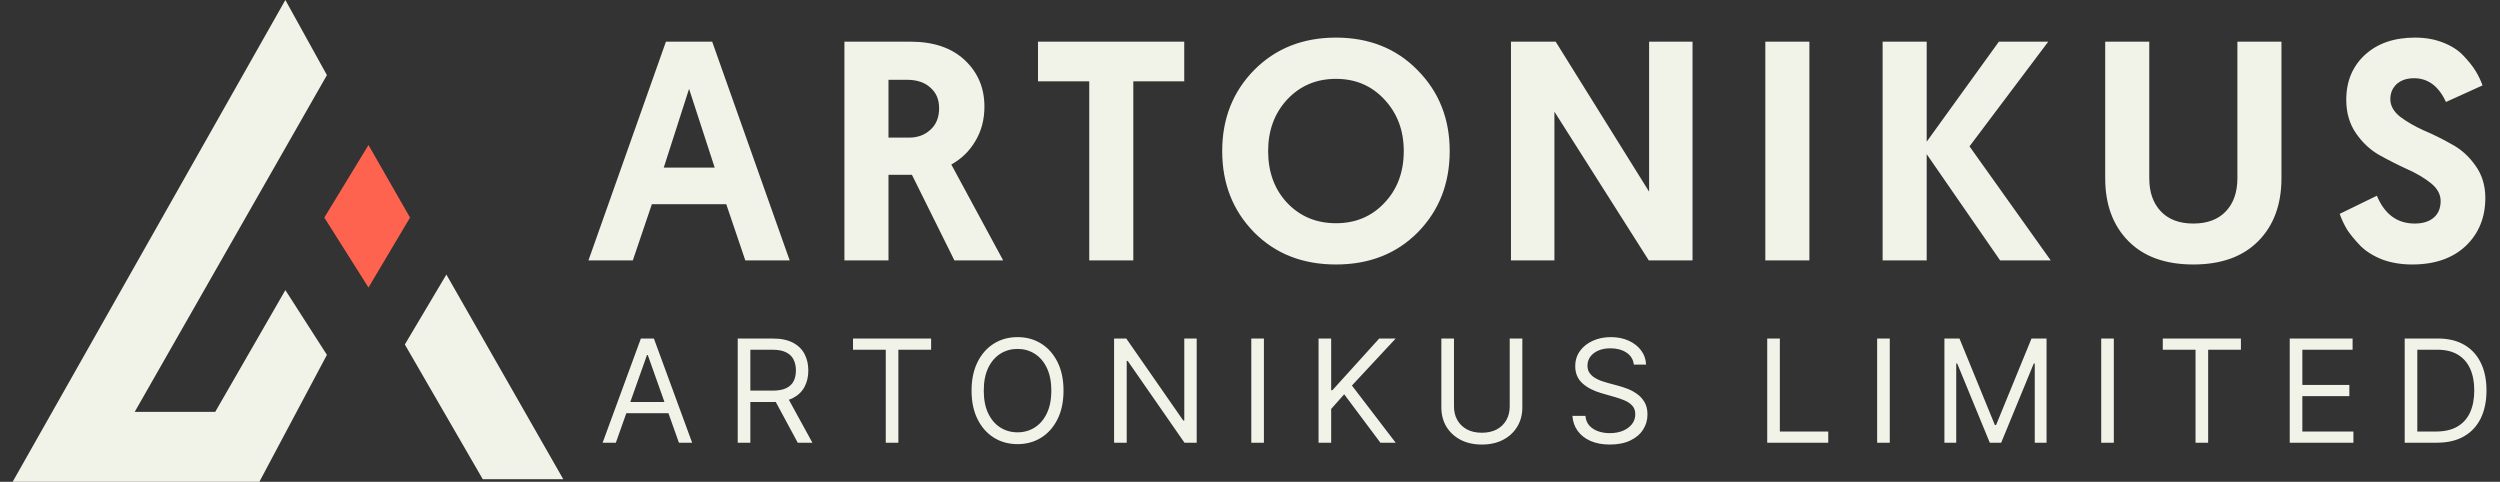 <svg width="192" height="37" viewBox="0 0 192 37" fill="none" xmlns="http://www.w3.org/2000/svg">
<rect x="0" y="0" width="192" height="37" fill="#333333" stroke="none"/>
<path d="M55.776 15.68H50.064L48.6 20H45.192L51.144 3.2H54.696L60.648 20H57.24L55.776 15.68ZM54.888 12.872L52.92 6.824L50.976 12.872H54.888ZM64.852 20V3.2H69.916C71.692 3.2 73.084 3.672 74.092 4.616C75.1 5.56 75.604 6.752 75.604 8.192C75.604 9.184 75.372 10.064 74.908 10.832C74.46 11.6 73.844 12.2 73.06 12.632L77.044 20H73.3L70.036 13.424H68.236V20H64.852ZM68.236 10.568H69.82C70.476 10.568 71.02 10.368 71.452 9.968C71.9 9.568 72.124 9.016 72.124 8.312C72.124 7.64 71.9 7.112 71.452 6.728C71.02 6.328 70.42 6.128 69.652 6.128H68.236V10.568ZM83.654 20V6.248H79.718V3.2H90.95V6.248H87.038V20H83.654ZM108.889 17.84C107.257 19.488 105.161 20.312 102.601 20.312C100.041 20.312 97.945 19.488 96.313 17.84C94.681 16.176 93.865 14.096 93.865 11.6C93.865 9.12 94.681 7.048 96.313 5.384C97.961 3.72 100.057 2.888 102.601 2.888C105.145 2.888 107.233 3.72 108.865 5.384C110.513 7.048 111.337 9.12 111.337 11.6C111.337 14.096 110.521 16.176 108.889 17.84ZM106.321 7.64C105.345 6.584 104.105 6.056 102.601 6.056C101.097 6.056 99.849 6.584 98.857 7.64C97.881 8.696 97.393 10.016 97.393 11.6C97.393 13.216 97.881 14.544 98.857 15.584C99.849 16.624 101.097 17.144 102.601 17.144C104.105 17.144 105.345 16.624 106.321 15.584C107.313 14.544 107.809 13.216 107.809 11.6C107.809 10.016 107.313 8.696 106.321 7.64ZM126.627 20L119.379 8.576V20H116.043V3.2H119.475L126.651 14.72V3.2H129.987V20H126.627ZM135.577 20V3.2H138.961V20H135.577ZM144.586 20V3.2H147.97V10.88L153.514 3.2H157.306L151.258 11.24L157.498 20H153.61L147.97 11.84V20H144.586ZM173.44 18.512C172.256 19.712 170.592 20.312 168.448 20.312C166.304 20.312 164.64 19.712 163.456 18.512C162.272 17.312 161.68 15.704 161.68 13.688V3.2H165.064V13.688C165.064 14.76 165.36 15.608 165.952 16.232C166.544 16.856 167.376 17.168 168.448 17.168C169.52 17.168 170.352 16.856 170.944 16.232C171.536 15.608 171.832 14.76 171.832 13.688V3.2H175.216V13.688C175.216 15.704 174.624 17.312 173.44 18.512ZM185.473 2.888C186.273 2.888 186.993 3.016 187.633 3.272C188.289 3.528 188.809 3.864 189.193 4.28C189.593 4.696 189.905 5.088 190.129 5.456C190.353 5.824 190.529 6.192 190.657 6.56L187.849 7.832C187.289 6.616 186.473 6.008 185.401 6.008C184.841 6.008 184.393 6.16 184.057 6.464C183.737 6.768 183.577 7.152 183.577 7.616C183.577 8.112 183.825 8.56 184.321 8.96C184.833 9.344 185.441 9.696 186.145 10.016C186.865 10.32 187.577 10.672 188.281 11.072C189.001 11.456 189.609 12 190.105 12.704C190.617 13.408 190.873 14.24 190.873 15.2C190.873 16.704 190.369 17.936 189.361 18.896C188.353 19.84 186.985 20.312 185.257 20.312C184.409 20.312 183.641 20.184 182.953 19.928C182.265 19.656 181.705 19.304 181.273 18.872C180.857 18.44 180.521 18.032 180.265 17.648C180.025 17.248 179.833 16.84 179.689 16.424L182.545 15.032C183.137 16.456 184.105 17.168 185.449 17.168C186.073 17.168 186.561 17.016 186.913 16.712C187.265 16.408 187.441 15.984 187.441 15.44C187.441 14.928 187.193 14.472 186.697 14.072C186.201 13.672 185.593 13.312 184.873 12.992C184.169 12.672 183.457 12.312 182.737 11.912C182.033 11.512 181.433 10.952 180.937 10.232C180.441 9.512 180.193 8.656 180.193 7.664C180.193 6.24 180.673 5.088 181.633 4.208C182.593 3.328 183.873 2.888 185.473 2.888Z" fill="#F1F2E8"/>
<path d="M25.107 27.253L21.916 22.28L16.531 31.629H10.347L25.107 5.769L21.916 0L0.973 37H19.921L25.107 27.253Z" fill="#F2F3E8"/>
<path d="M43.258 36.801H37.075L31.091 26.457L34.282 21.086L43.258 36.801Z" fill="#F2F3E8"/>
<path d="M28.299 22.081L24.908 16.71L28.299 11.14L31.49 16.71L28.299 22.081Z" fill="#FE6350"/>
<path d="M47.297 34H46.281L49.219 26H50.219L53.156 34H52.141L49.75 27.266H49.688L47.297 34ZM47.672 30.875H51.766V31.734H47.672V30.875ZM56.657 34V26H59.361C59.986 26 60.498 26.107 60.9 26.32C61.301 26.531 61.597 26.822 61.79 27.191C61.983 27.561 62.079 27.982 62.079 28.453C62.079 28.924 61.983 29.342 61.79 29.707C61.597 30.072 61.302 30.358 60.903 30.566C60.505 30.772 59.996 30.875 59.376 30.875H57.189V30H59.345C59.772 30 60.116 29.938 60.376 29.812C60.639 29.688 60.829 29.51 60.946 29.281C61.066 29.049 61.126 28.773 61.126 28.453C61.126 28.133 61.066 27.853 60.946 27.613C60.827 27.374 60.635 27.189 60.372 27.059C60.109 26.926 59.761 26.859 59.329 26.859H57.626V34H56.657ZM60.423 30.406L62.392 34H61.267L59.329 30.406H60.423ZM65.511 26.859V26H71.511V26.859H68.995V34H68.027V26.859H65.511ZM81.678 30C81.678 30.844 81.526 31.573 81.221 32.188C80.916 32.802 80.498 33.276 79.967 33.609C79.436 33.943 78.829 34.109 78.147 34.109C77.465 34.109 76.858 33.943 76.326 33.609C75.795 33.276 75.377 32.802 75.073 32.188C74.768 31.573 74.616 30.844 74.616 30C74.616 29.156 74.768 28.427 75.073 27.812C75.377 27.198 75.795 26.724 76.326 26.391C76.858 26.057 77.465 25.891 78.147 25.891C78.829 25.891 79.436 26.057 79.967 26.391C80.498 26.724 80.916 27.198 81.221 27.812C81.526 28.427 81.678 29.156 81.678 30ZM80.741 30C80.741 29.307 80.625 28.723 80.393 28.246C80.164 27.77 79.853 27.409 79.459 27.164C79.069 26.919 78.631 26.797 78.147 26.797C77.662 26.797 77.224 26.919 76.83 27.164C76.44 27.409 76.129 27.77 75.897 28.246C75.668 28.723 75.553 29.307 75.553 30C75.553 30.693 75.668 31.277 75.897 31.754C76.129 32.23 76.44 32.591 76.83 32.836C77.224 33.081 77.662 33.203 78.147 33.203C78.631 33.203 79.069 33.081 79.459 32.836C79.853 32.591 80.164 32.23 80.393 31.754C80.625 31.277 80.741 30.693 80.741 30ZM91.906 26V34H90.968L86.609 27.719H86.531V34H85.562V26H86.499L90.874 32.297H90.953V26H91.906ZM97.068 26V34H96.099V26H97.068ZM101.265 34V26H102.234V29.969H102.328L105.922 26H107.187L103.828 29.609L107.187 34H106.015L103.234 30.281L102.234 31.406V34H101.265ZM115.946 26H116.915V31.297C116.915 31.844 116.786 32.332 116.528 32.762C116.273 33.189 115.912 33.526 115.446 33.773C114.98 34.018 114.433 34.141 113.806 34.141C113.178 34.141 112.631 34.018 112.165 33.773C111.699 33.526 111.337 33.189 111.079 32.762C110.824 32.332 110.696 31.844 110.696 31.297V26H111.665V31.219C111.665 31.609 111.751 31.957 111.923 32.262C112.095 32.564 112.339 32.802 112.657 32.977C112.977 33.148 113.36 33.234 113.806 33.234C114.251 33.234 114.634 33.148 114.954 32.977C115.274 32.802 115.519 32.564 115.688 32.262C115.86 31.957 115.946 31.609 115.946 31.219V26ZM125.479 28C125.433 27.604 125.242 27.297 124.909 27.078C124.576 26.859 124.167 26.75 123.683 26.75C123.328 26.75 123.019 26.807 122.753 26.922C122.49 27.037 122.284 27.194 122.136 27.395C121.99 27.595 121.917 27.823 121.917 28.078C121.917 28.292 121.968 28.475 122.069 28.629C122.173 28.78 122.306 28.906 122.468 29.008C122.629 29.107 122.798 29.189 122.976 29.254C123.153 29.316 123.315 29.367 123.464 29.406L124.276 29.625C124.485 29.68 124.716 29.755 124.972 29.852C125.229 29.948 125.476 30.079 125.71 30.246C125.947 30.41 126.142 30.621 126.296 30.879C126.45 31.137 126.526 31.453 126.526 31.828C126.526 32.26 126.413 32.651 126.186 33C125.963 33.349 125.634 33.626 125.202 33.832C124.772 34.038 124.25 34.141 123.636 34.141C123.063 34.141 122.567 34.048 122.147 33.863C121.731 33.678 121.403 33.421 121.163 33.09C120.926 32.759 120.792 32.375 120.761 31.938H121.761C121.787 32.24 121.888 32.49 122.065 32.688C122.245 32.883 122.472 33.029 122.745 33.125C123.021 33.219 123.318 33.266 123.636 33.266C124.005 33.266 124.338 33.206 124.632 33.086C124.926 32.964 125.159 32.794 125.331 32.578C125.503 32.359 125.589 32.104 125.589 31.812C125.589 31.547 125.515 31.331 125.366 31.164C125.218 30.997 125.022 30.862 124.78 30.758C124.538 30.654 124.276 30.562 123.995 30.484L123.011 30.203C122.386 30.023 121.891 29.767 121.526 29.434C121.162 29.1 120.979 28.664 120.979 28.125C120.979 27.677 121.101 27.287 121.343 26.953C121.588 26.617 121.916 26.357 122.327 26.172C122.741 25.984 123.203 25.891 123.714 25.891C124.229 25.891 124.688 25.983 125.089 26.168C125.49 26.35 125.808 26.6 126.042 26.918C126.279 27.236 126.404 27.596 126.417 28H125.479ZM135.723 34V26H136.692V33.141H140.41V34H135.723ZM145.134 26V34H144.165V26H145.134ZM149.331 26H150.488L153.206 32.641H153.3L156.019 26H157.175V34H156.269V27.922H156.191L153.691 34H152.816L150.316 27.922H150.238V34H149.331V26ZM162.341 26V34H161.373V26H162.341ZM166.101 26.859V26H172.101V26.859H169.586V34H168.617V26.859H166.101ZM175.851 34V26H180.679V26.859H176.82V29.562H180.429V30.422H176.82V33.141H180.742V34H175.851ZM187.149 34H184.681V26H187.259C188.035 26 188.699 26.16 189.251 26.48C189.803 26.798 190.226 27.255 190.52 27.852C190.815 28.445 190.962 29.156 190.962 29.984C190.962 30.818 190.813 31.535 190.517 32.137C190.22 32.736 189.787 33.197 189.22 33.52C188.652 33.84 187.962 34 187.149 34ZM185.649 33.141H187.087C187.748 33.141 188.296 33.013 188.731 32.758C189.166 32.503 189.49 32.139 189.704 31.668C189.918 31.197 190.024 30.635 190.024 29.984C190.024 29.338 189.919 28.783 189.708 28.316C189.497 27.848 189.182 27.488 188.763 27.238C188.343 26.986 187.821 26.859 187.196 26.859H185.649V33.141Z" fill="#F2F3E8"/>
</svg>
